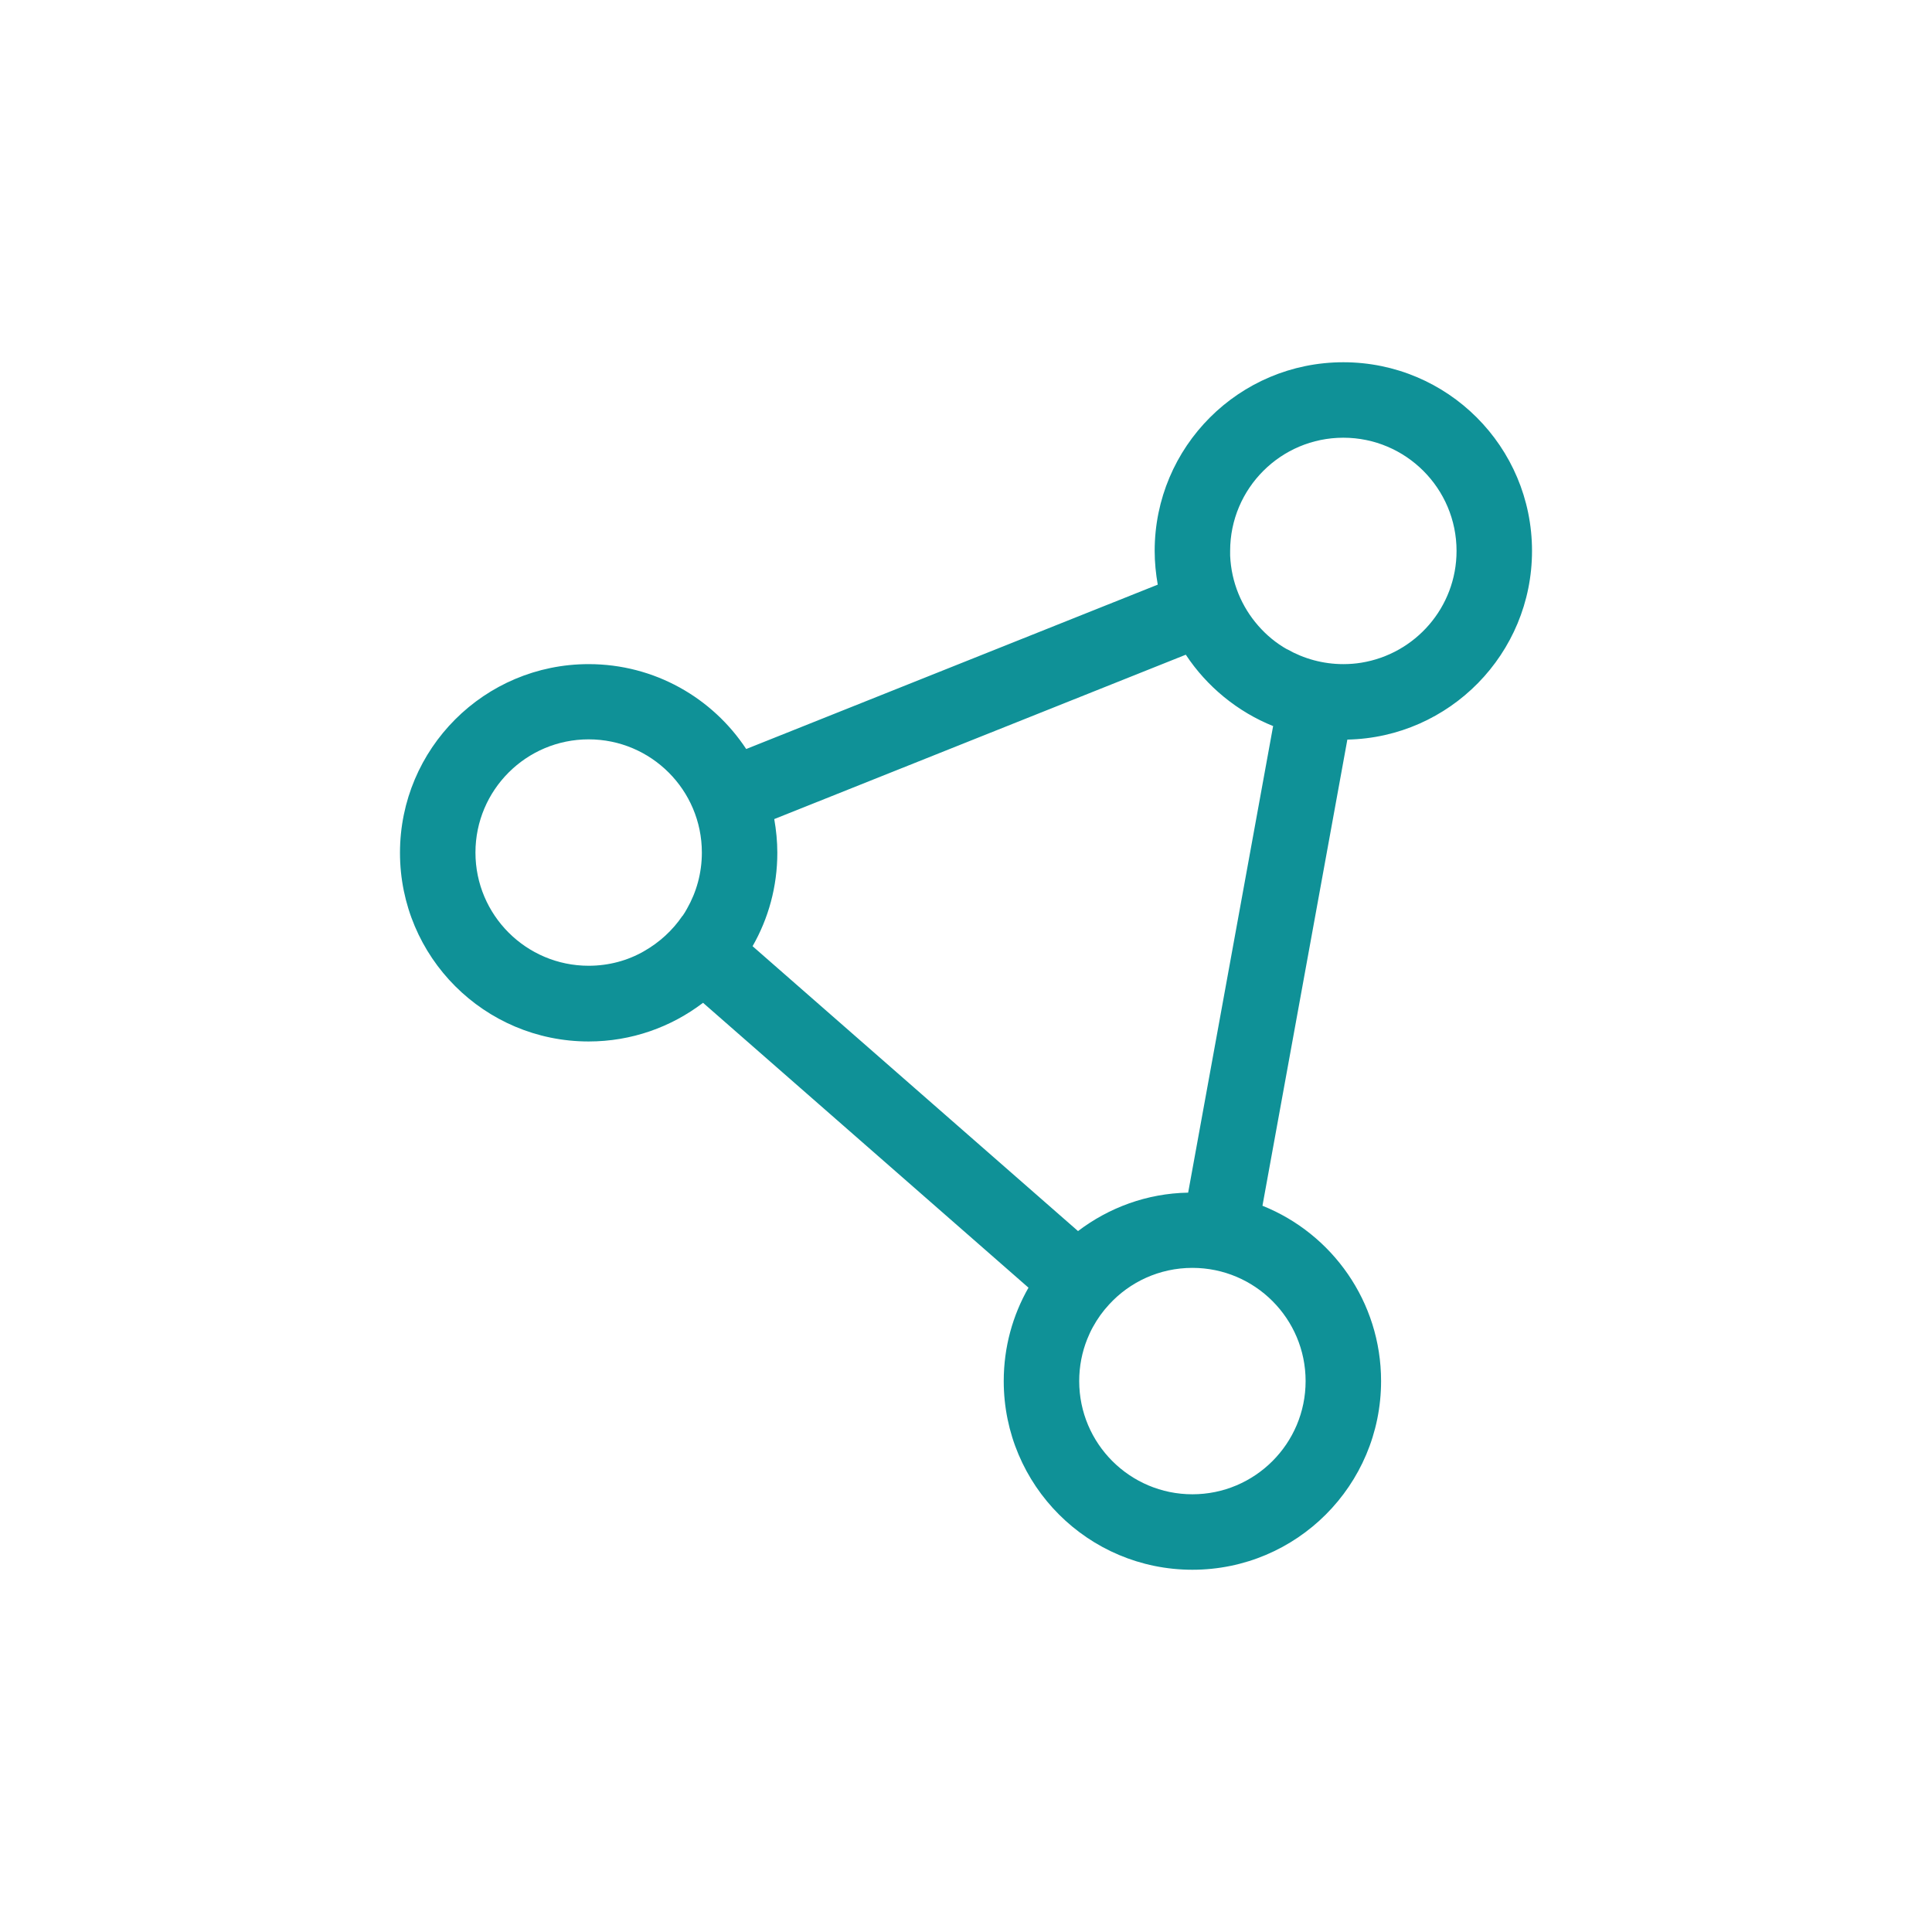 <svg width="64" height="64" viewBox="32 32 64 64" fill="none" xmlns="http://www.w3.org/2000/svg">
<path d="M74.641 53.508C75.188 53.82 75.828 54 76.5 54C76.703 54 76.906 53.984 77.094 53.953C78.883 53.664 80.25 52.117 80.25 50.25C80.25 48.18 78.57 46.5 76.5 46.5C74.43 46.5 72.75 48.18 72.75 50.25C72.75 50.305 72.75 50.352 72.75 50.406C72.789 51.297 73.133 52.102 73.68 52.727C73.953 53.039 74.273 53.305 74.633 53.508H74.641ZM74.18 56.055C72.992 55.578 71.977 54.742 71.281 53.688L57.648 59.133C57.711 59.492 57.75 59.867 57.75 60.25C57.75 61.375 57.453 62.43 56.93 63.344L67.711 72.781C68.727 72.008 69.992 71.531 71.359 71.508L74.172 56.062L74.18 56.055ZM73.828 71.945C76.125 72.867 77.75 75.117 77.75 77.75C77.75 81.203 74.953 84 71.5 84C68.047 84 65.25 81.203 65.25 77.75C65.25 76.625 65.547 75.57 66.07 74.656L55.289 65.219C54.234 66.023 52.922 66.5 51.5 66.5C48.047 66.5 45.25 63.703 45.25 60.25C45.25 56.797 48.047 54 51.5 54C53.68 54 55.602 55.117 56.719 56.812L70.352 51.367C70.289 51.008 70.25 50.633 70.25 50.25C70.25 46.797 73.047 44 76.5 44C79.953 44 82.75 46.797 82.75 50.25C82.75 53.656 80.023 56.43 76.633 56.5L73.82 71.945H73.828ZM54.609 62.344C54.664 62.266 54.711 62.188 54.758 62.102C55.07 61.555 55.25 60.922 55.25 60.242C55.25 58.172 53.57 56.492 51.5 56.492C49.43 56.492 47.75 58.172 47.75 60.242C47.75 62.312 49.43 63.992 51.5 63.992C52.164 63.992 52.797 63.82 53.336 63.508C53.844 63.219 54.281 62.82 54.609 62.336V62.344ZM68.016 76.359C67.844 76.789 67.75 77.258 67.75 77.75C67.75 79.82 69.43 81.5 71.5 81.5C73.57 81.5 75.25 79.82 75.25 77.75C75.25 75.68 73.57 74 71.5 74C70.406 74 69.422 74.469 68.742 75.211C68.531 75.438 68.352 75.688 68.203 75.961C68.133 76.086 68.07 76.227 68.016 76.359Z" fill="#0F9197"/>
</svg>
